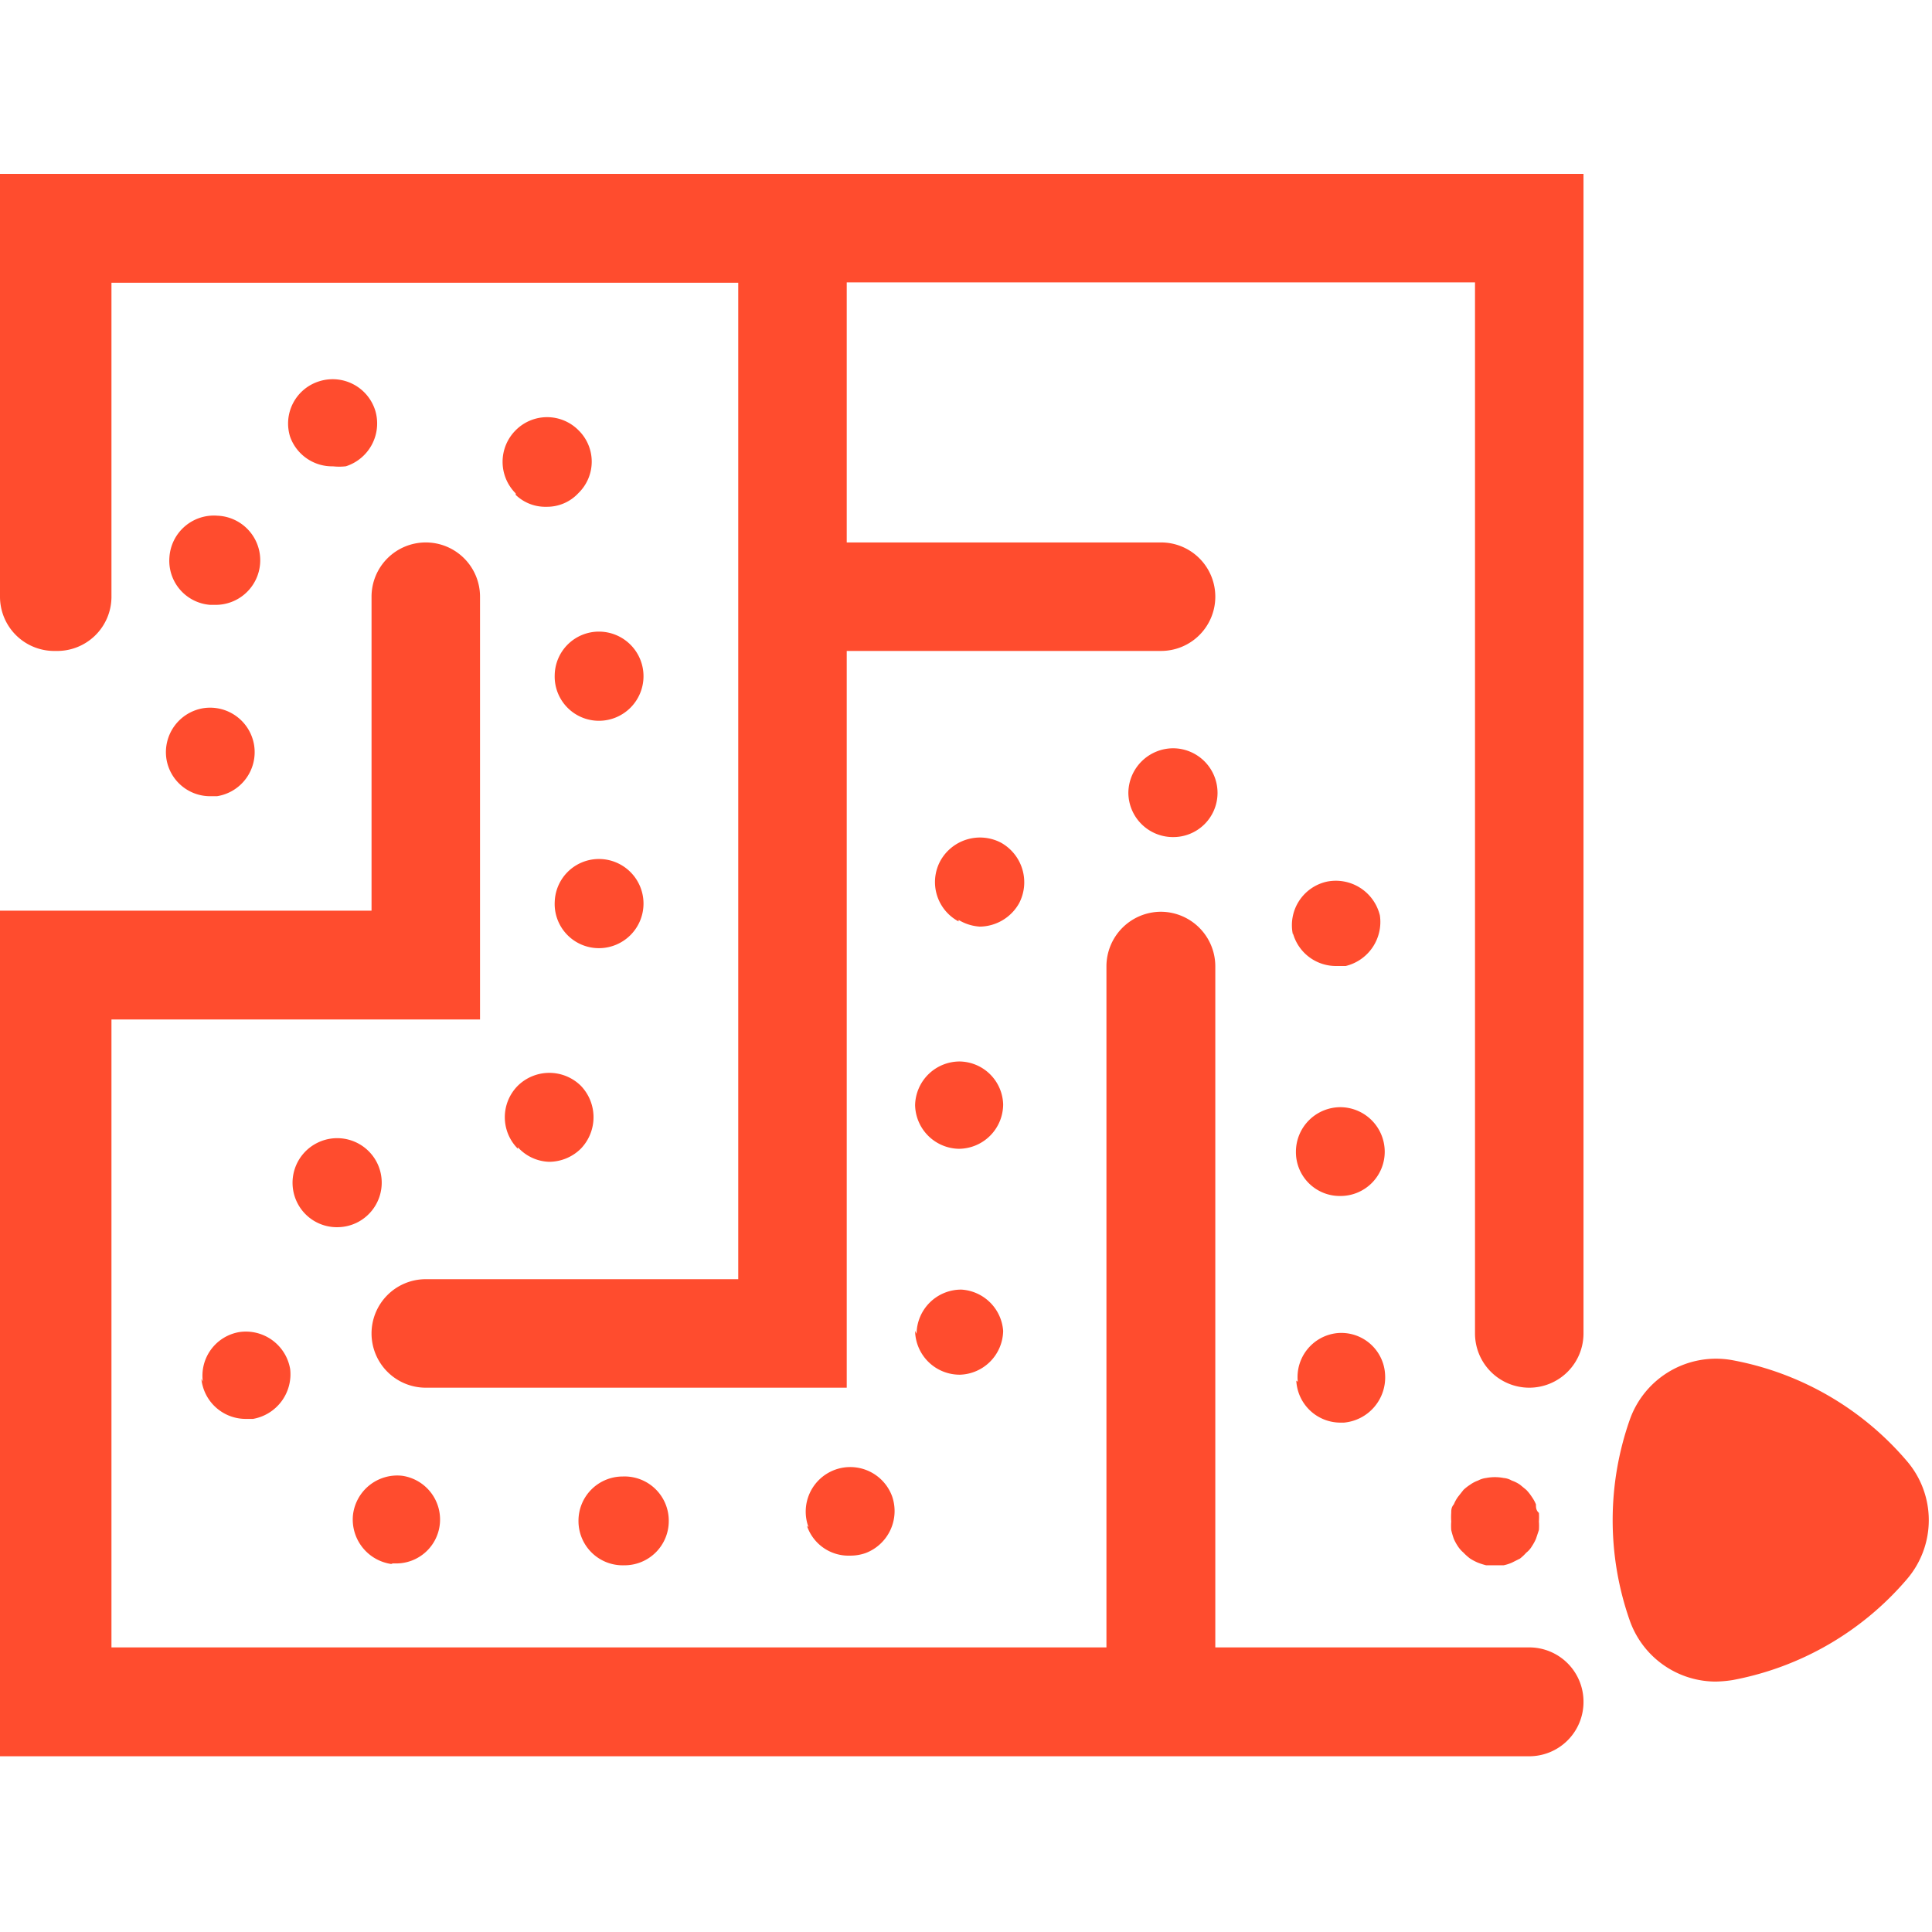 <svg id="Layer_1" data-name="Layer 1" xmlns="http://www.w3.org/2000/svg" viewBox="0 0 52 52"><defs><style>.cls-1{fill:#ff4c2e;}</style></defs><path class="cls-1" d="M46.18,45.26a2.46,2.46,0,0,1-2.31-1.63,8.16,8.16,0,0,1,0-5.43h0a2.46,2.46,0,0,1,2.76-1.59,8.11,8.11,0,0,1,4.69,2.71,2.44,2.44,0,0,1,0,3.19,8.14,8.14,0,0,1-4.69,2.71A3.42,3.42,0,0,1,46.18,45.26Z"/><path class="cls-1" d="M42.62,35.89V4.68H0V16.06A1.46,1.46,0,0,0,1.5,17.52h0A1.46,1.46,0,0,0,3,16.06V7.61H19.87V34.43H11.42A1.46,1.46,0,0,0,10,35.89h0a1.46,1.46,0,0,0,1.47,1.46H22.79V17.52h8.45a1.46,1.46,0,0,0,1.47-1.46h0a1.46,1.46,0,0,0-1.47-1.46H22.79v-7H39.7V35.89a1.46,1.46,0,0,0,1.46,1.46h0A1.46,1.46,0,0,0,42.62,35.89Zm0,9.91h0a1.46,1.46,0,0,0-1.46-1.46H32.71V26a1.47,1.47,0,0,0-1.47-1.46h0A1.47,1.47,0,0,0,29.78,26V44.34H3V27.44h9.92V16.06a1.46,1.46,0,0,0-1.46-1.46h0A1.46,1.46,0,0,0,10,16.06v8.45H0V47.27H41.16A1.46,1.46,0,0,0,42.62,45.8Z"/><path class="cls-1" d="M15.57,40.93a1.19,1.19,0,0,1,1.19-1.19h0A1.19,1.19,0,0,1,18,40.93h0a1.19,1.19,0,0,1-1.2,1.2h0A1.19,1.19,0,0,1,15.57,40.93Zm-5,1.17h0a1.21,1.21,0,0,1-1.07-1.32h0a1.2,1.2,0,0,1,1.32-1.06h0A1.19,1.19,0,0,1,11.84,41h0a1.18,1.18,0,0,1-1.19,1.08h-.12Zm11.19-1a1.2,1.2,0,0,1,.71-1.54h0a1.2,1.2,0,0,1,1.54.71h0a1.21,1.21,0,0,1-.71,1.53h0a1.23,1.23,0,0,1-.42.07h0A1.18,1.18,0,0,1,21.72,41.07Zm13.17-3.91A1.19,1.19,0,0,1,36,35.88h0A1.18,1.18,0,0,1,37.28,37h0a1.22,1.22,0,0,1-1.11,1.29h-.09A1.19,1.19,0,0,1,34.89,37.16Zm-29.47,0a1.19,1.19,0,0,1,1-1.34h0a1.21,1.21,0,0,1,1.35,1h0a1.22,1.22,0,0,1-1,1.34H6.61A1.2,1.2,0,0,1,5.42,37.11Zm19.21-1.29a1.2,1.2,0,0,1,1.21-1.19h0A1.2,1.2,0,0,1,27,35.82h0A1.2,1.2,0,0,1,25.84,37h0A1.2,1.2,0,0,1,24.63,35.82ZM8,32.37a1.2,1.2,0,0,1,.54-1.61h0a1.2,1.2,0,0,1,1.61.54h0a1.2,1.2,0,0,1-.55,1.61h0a1.2,1.2,0,0,1-.52.12h0A1.19,1.19,0,0,1,8,32.37ZM34.88,31a1.2,1.2,0,0,1,1.2-1.2h0A1.2,1.2,0,0,1,37.27,31h0a1.19,1.19,0,0,1-1.19,1.19h0A1.18,1.18,0,0,1,34.88,31Zm-20.94-.08a1.2,1.2,0,0,1,0-1.7h0a1.21,1.21,0,0,1,1.69,0h0a1.22,1.22,0,0,1,0,1.7h0a1.22,1.22,0,0,1-.85.35h0A1.18,1.18,0,0,1,13.94,30.88Zm10.69-1.16a1.2,1.2,0,0,1,1.21-1.19h0A1.19,1.19,0,0,1,27,29.72h0a1.2,1.2,0,0,1-1.19,1.2h0A1.2,1.2,0,0,1,24.63,29.72Zm10.17-4.6a1.2,1.2,0,0,1,.91-1.43h0a1.22,1.22,0,0,1,1.43.91h0A1.22,1.22,0,0,1,36.22,26h0l-.25,0h0A1.2,1.2,0,0,1,34.8,25.12Zm-19.87-.84a1.19,1.19,0,0,1,1.19-1.2h0a1.2,1.2,0,0,1,1.2,1.2h0a1.2,1.2,0,0,1-1.2,1.2h0A1.19,1.19,0,0,1,14.93,24.28Zm10.87.48a1.2,1.2,0,0,1-.49-1.63h0a1.22,1.22,0,0,1,1.63-.49h0a1.22,1.22,0,0,1,.49,1.63h0a1.23,1.23,0,0,1-1.06.63h0A1.26,1.26,0,0,1,25.8,24.76Zm5.76-2.27a1.2,1.2,0,0,1-1.19-1.2h0a1.21,1.21,0,0,1,1.22-1.19h0a1.2,1.2,0,0,1,1.18,1.21h0a1.19,1.19,0,0,1-1.2,1.18h0ZM4.48,20.43a1.2,1.2,0,0,1,1-1.37h0a1.2,1.2,0,0,1,1.36,1h0a1.2,1.2,0,0,1-1,1.37H5.66A1.19,1.19,0,0,1,4.48,20.43Zm10.45-2.26A1.19,1.19,0,0,1,16.12,17h0a1.2,1.2,0,0,1,1.2,1.2h0a1.2,1.2,0,0,1-1.2,1.2h0A1.19,1.19,0,0,1,14.93,18.17ZM5.66,16.28A1.19,1.19,0,0,1,4.56,15h0a1.2,1.2,0,0,1,1.29-1.12h0A1.2,1.2,0,0,1,7,15.18H7a1.2,1.2,0,0,1-1.2,1.1H5.66Zm8.22-3a1.2,1.2,0,0,1,0-1.7h0a1.19,1.19,0,0,1,1.69,0h0a1.18,1.18,0,0,1,0,1.69h0a1.15,1.15,0,0,1-.86.37h0A1.15,1.15,0,0,1,13.88,13.32ZM7.81,11.76a1.19,1.19,0,0,1,.79-1.5h0a1.2,1.2,0,0,1,1.5.79h0a1.21,1.21,0,0,1-.79,1.5h0a1.56,1.56,0,0,1-.36,0H9A1.2,1.2,0,0,1,7.81,11.76Z"/><path class="cls-1" d="M40.24,42.13l-.24,0a1.87,1.87,0,0,1-.22-.07,1.39,1.39,0,0,1-.21-.11,1.37,1.37,0,0,1-.18-.16.83.83,0,0,1-.15-.17,1.36,1.36,0,0,1-.11-.2,2.17,2.17,0,0,1-.07-.24,1.52,1.52,0,0,1,0-.23,1.64,1.64,0,0,1,0-.23c0-.07,0-.15.07-.23a1,1,0,0,1,.11-.2l.15-.19a1.24,1.24,0,0,1,.18-.14.84.84,0,0,1,.21-.11.63.63,0,0,1,.22-.07,1.24,1.24,0,0,1,.47,0,.52.52,0,0,1,.22.07.91.91,0,0,1,.22.11l.17.14a1.25,1.25,0,0,1,.15.19,1,1,0,0,1,.11.2c0,.08,0,.16.08.23a1.64,1.64,0,0,1,0,.23,1.52,1.52,0,0,1,0,.23l-.08.24a1.36,1.36,0,0,1-.11.2.61.61,0,0,1-.15.17,1.29,1.29,0,0,1-.17.16l-.22.11a1.14,1.14,0,0,1-.22.07Z"/></svg>